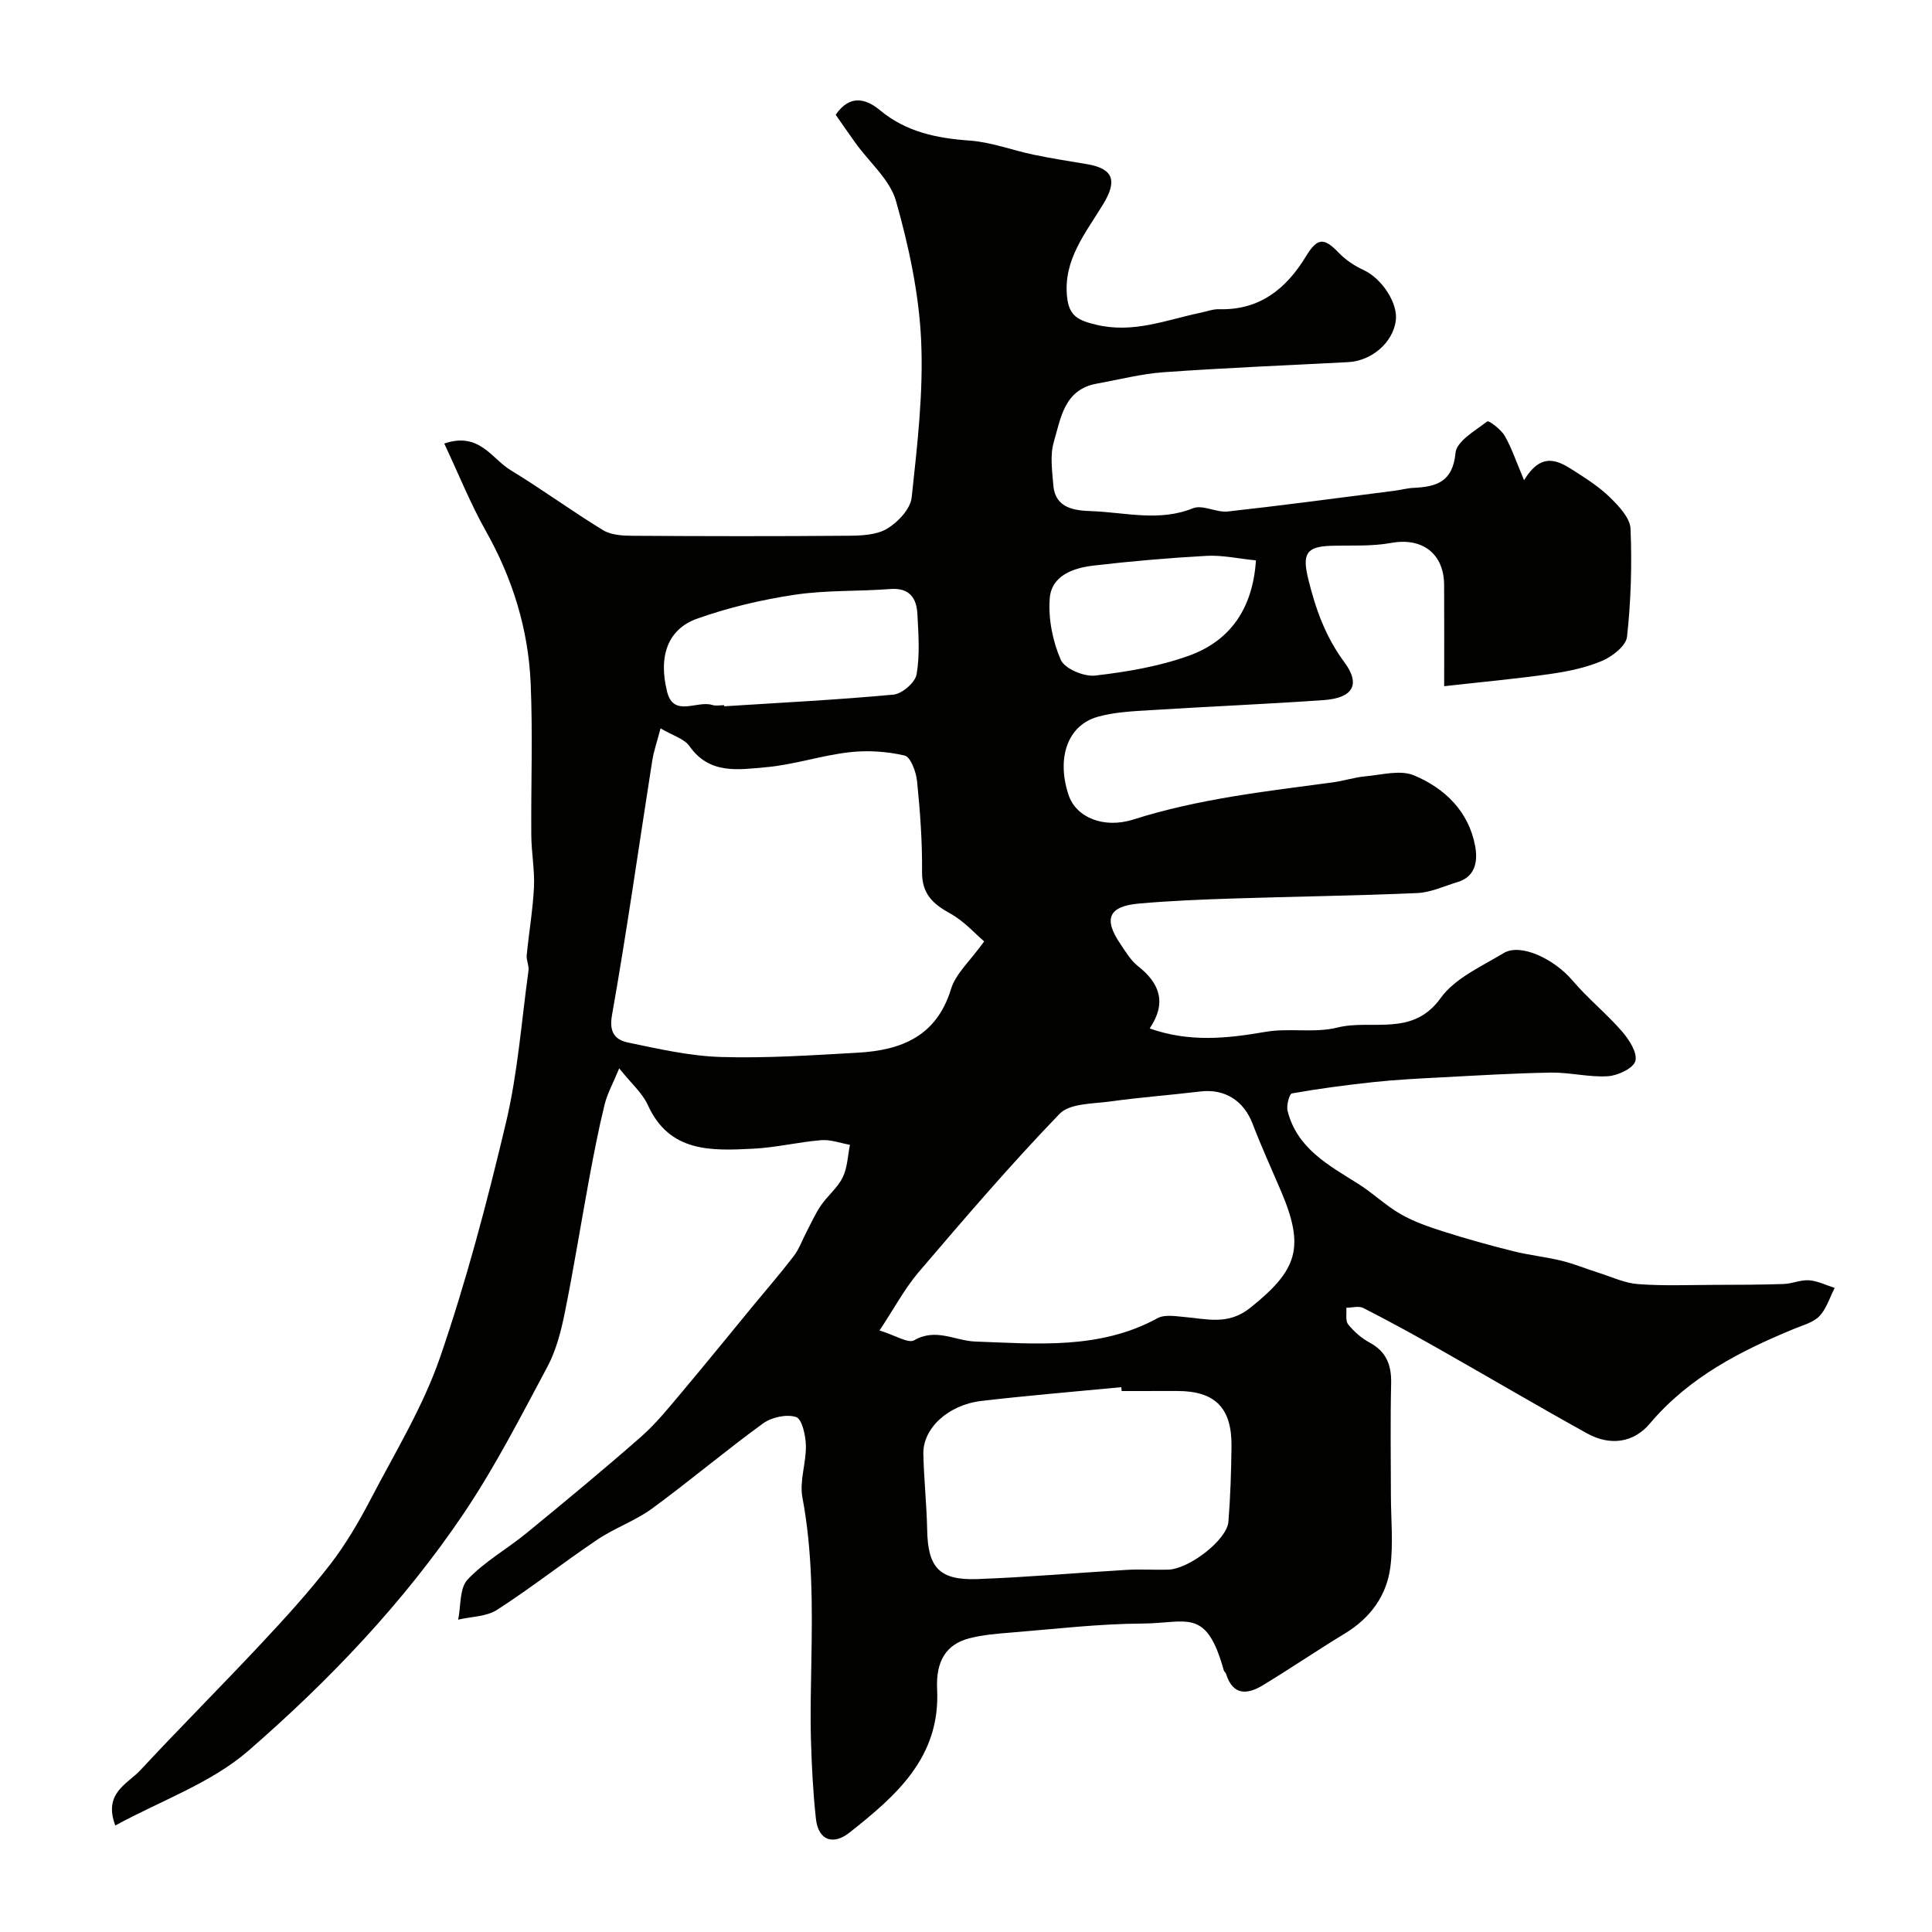 <svg enable-background="new 0 0 400 400" viewBox="0 0 400 400" xmlns="http://www.w3.org/2000/svg"><path d="m315.54 99.42c3.65-6 7.08-4.05 10.36-1.94 2.61 1.68 5.28 3.38 7.47 5.54 1.82 1.79 4.11 4.21 4.21 6.43.32 7.45.09 14.97-.72 22.38-.2 1.87-3.03 4.09-5.15 4.99-3.39 1.44-7.15 2.21-10.83 2.73-7.09 1.01-14.24 1.66-21.88 2.52 0-8.02.03-14.5-.01-20.97-.04-6.56-4.6-9.86-10.98-8.69-4.03.74-8.25.47-12.39.59-5.18.15-6.03 1.68-4.77 6.84 1.52 6.21 3.56 11.97 7.47 17.24 3.46 4.66 1.79 7.44-4.28 7.87-12.02.84-24.06 1.34-36.08 2.09-3.59.23-7.29.4-10.71 1.37-6.23 1.77-8.55 8.5-6.02 16.17 1.54 4.66 7.28 7.04 13.42 5.09 13.46-4.28 27.4-5.83 41.29-7.69 2.26-.3 4.47-1.04 6.73-1.25 3.37-.3 7.23-1.39 10.07-.2 6.37 2.65 11.33 7.45 12.67 14.61.53 2.83.27 6.3-3.6 7.47-2.79.84-5.58 2.17-8.41 2.29-12.76.56-25.53.71-38.29 1.13-6.44.21-12.88.47-19.3 1.04-6.29.56-7.4 3.16-3.85 8.36 1.1 1.62 2.15 3.42 3.65 4.6 4.54 3.57 5.98 7.63 2.42 12.9 8.21 2.91 16.02 2.08 24 .7 4.87-.84 10.15.3 14.88-.89 7.09-1.78 15.51 2.05 21.36-6.1 2.96-4.12 8.46-6.54 13.06-9.32 3.48-2.1 10.42 1.19 14.23 5.67 3.16 3.72 7.03 6.84 10.24 10.53 1.48 1.7 3.23 4.41 2.79 6.13-.38 1.5-3.62 3.04-5.69 3.17-3.9.25-7.86-.81-11.79-.75-7.77.13-15.53.61-23.3 1.02-4.44.23-8.88.46-13.3.93-5.7.61-11.4 1.36-17.04 2.36-.52.09-1.17 2.5-.89 3.61 1.95 7.77 8.45 11.23 14.58 15.08 3.04 1.9 5.67 4.48 8.76 6.26 2.74 1.58 5.82 2.66 8.85 3.62 4.8 1.53 9.66 2.88 14.55 4.1 3.29.83 6.71 1.17 10.01 1.98 2.62.64 5.14 1.7 7.72 2.51 2.68.85 5.35 2.12 8.08 2.32 5.17.39 10.38.18 15.58.16 4.86-.01 9.72-.02 14.57-.18 1.77-.06 3.55-.9 5.28-.77 1.79.14 3.53 1.02 5.29 1.58-1.01 1.97-1.68 4.26-3.13 5.81-1.23 1.31-3.33 1.87-5.12 2.6-11.26 4.63-21.91 10.07-30 19.66-3.41 4.04-8.29 4.67-13.01 2.05-10.42-5.77-20.68-11.82-31.04-17.69-5.04-2.86-10.13-5.64-15.29-8.27-.94-.48-2.33-.06-3.52-.05.1 1.17-.23 2.67.38 3.43 1.19 1.49 2.75 2.86 4.43 3.77 3.51 1.89 4.56 4.69 4.47 8.51-.18 7.66-.06 15.33-.05 23 0 5.02.53 10.11-.12 15.04-.78 5.91-4.17 10.51-9.41 13.69-5.72 3.47-11.25 7.24-16.97 10.71-3.21 1.95-6.19 2.18-7.61-2.3-.1-.31-.43-.54-.51-.85-3.63-13.06-7.61-9.66-16.87-9.62-9.04.05-18.07 1.13-27.1 1.86-2.93.23-5.9.47-8.72 1.2-4.7 1.23-6.93 4.62-6.64 10.56.7 14.1-8.54 22.07-18.17 29.68-3.24 2.56-6.43 1.75-6.93-2.94-.59-5.42-.87-10.88-1.02-16.33-.15-5.32-.01-10.66.08-15.99.21-11.43.28-22.82-1.85-34.16-.64-3.42.81-7.18.72-10.76-.05-2.08-.81-5.49-2.03-5.88-1.98-.64-5.08.04-6.86 1.34-7.8 5.67-15.18 11.92-22.97 17.62-3.48 2.54-7.72 4-11.31 6.42-7.01 4.71-13.66 9.96-20.75 14.53-2.21 1.43-5.35 1.4-8.07 2.04.58-2.82.26-6.5 1.94-8.29 3.51-3.73 8.18-6.33 12.2-9.62 7.99-6.55 15.95-13.13 23.72-19.95 3.08-2.7 5.69-5.97 8.35-9.12 4.97-5.9 9.82-11.9 14.73-17.86 2.86-3.47 5.81-6.87 8.54-10.44 1.13-1.47 1.76-3.32 2.64-4.99.97-1.84 1.81-3.77 2.98-5.48 1.39-2.02 3.45-3.66 4.51-5.81.99-2.01 1.04-4.48 1.5-6.75-1.99-.35-4.02-1.12-5.97-.96-4.72.39-9.39 1.54-14.11 1.77-8.59.42-17.29.85-21.79-9.09-1.11-2.45-3.37-4.38-5.9-7.55-1.27 3.09-2.47 5.23-3.03 7.52-1.24 5.06-2.23 10.18-3.18 15.3-1.72 9.29-3.2 18.63-5.08 27.89-.77 3.79-1.78 7.7-3.58 11.08-5.51 10.29-10.85 20.76-17.36 30.42-12.45 18.45-27.84 34.56-44.54 49.07-7.71 6.7-18.11 10.32-27.56 15.48-2.53-6.73 2.53-8.59 5.19-11.45 8.18-8.8 16.68-17.3 24.89-26.07 4.97-5.31 9.9-10.71 14.35-16.45 3.26-4.21 6-8.89 8.47-13.63 5.04-9.66 10.83-19.13 14.35-29.35 5.46-15.88 9.76-32.22 13.64-48.58 2.44-10.29 3.21-20.97 4.66-31.49.14-1.01-.47-2.12-.37-3.15.45-4.7 1.27-9.37 1.5-14.07.17-3.56-.52-7.15-.55-10.73-.08-10.5.32-21.01-.13-31.49-.48-11.18-3.72-21.67-9.26-31.51-3.23-5.74-5.7-11.92-8.63-18.15 7.25-2.49 9.81 3.13 13.72 5.5 6.51 3.95 12.67 8.49 19.18 12.45 1.68 1.02 4.1 1.14 6.18 1.15 14.83.09 29.66.12 44.49-.01 2.74-.02 5.89-.13 8.1-1.45 2.25-1.34 4.84-4.09 5.1-6.46 1.16-10.81 2.46-21.75 1.96-32.56-.45-9.69-2.55-19.45-5.2-28.82-1.25-4.42-5.49-7.99-8.35-11.97-1.43-1.98-2.81-4-4.14-5.9 2.92-4.26 6.28-3.34 9.13-.97 5.48 4.56 11.79 5.83 18.66 6.32 4.43.32 8.75 1.99 13.15 2.91 3.66.77 7.37 1.34 11.06 1.96 5.59.94 6.28 3.5 3.4 8.26-3.6 5.96-8.41 11.62-7.47 19.45.45 3.74 2.28 4.65 5.99 5.54 7.74 1.86 14.51-1.01 21.63-2.48 1.27-.26 2.55-.77 3.81-.73 8.36.24 13.88-4.18 17.96-10.88 2.39-3.92 3.72-4.05 6.83-.81 1.42 1.48 3.26 2.71 5.13 3.57 3.78 1.74 7.19 6.85 6.68 10.53-.64 4.55-4.99 8.29-9.9 8.55-12.7.66-25.41 1.18-38.1 2.08-4.67.33-9.29 1.54-13.92 2.37-6.72 1.21-7.43 7.12-8.88 12.07-.81 2.76-.34 5.97-.1 8.95.39 4.95 4.67 5.26 7.99 5.38 6.94.26 13.93 2.22 20.93-.6 1.98-.8 4.84.93 7.2.67 11.54-1.28 23.05-2.83 34.56-4.3 1.29-.17 2.57-.53 3.87-.59 4.74-.23 8.15-1.19 8.72-7.25.23-2.41 4.09-4.61 6.59-6.52.3-.23 2.82 1.66 3.59 2.99 1.44 2.49 2.35 5.27 4.01 9.19zm-178.78 51.38c-.71 2.73-1.41 4.71-1.73 6.75-2.76 17.56-5.23 35.16-8.33 52.66-.66 3.72.83 5.11 3.35 5.64 6.36 1.33 12.81 2.8 19.26 2.99 9.4.28 18.85-.36 28.26-.89 8.98-.5 16.33-3.35 19.33-13.19.98-3.2 3.95-5.79 6.86-9.85-1.87-1.59-4.15-4.2-7.01-5.77-3.62-1.99-5.89-4.09-5.85-8.63.06-6.25-.4-12.53-1.03-18.76-.19-1.92-1.33-5.03-2.57-5.32-3.7-.87-7.72-1.12-11.51-.68-5.8.67-11.46 2.6-17.26 3.1-5.57.48-11.61 1.57-15.77-4.35-1.11-1.58-3.53-2.23-6-3.7zm45.34 124.66c3.29 1.01 5.94 2.74 7.17 2.03 4.54-2.61 8.45.11 12.64.26 12.76.46 25.78 1.71 37.76-4.84 1.47-.8 3.7-.4 5.55-.24 4.69.4 9.08 1.75 13.63-1.9 9.8-7.84 11.35-12.47 6.37-24.16-1.98-4.65-4.08-9.24-5.89-13.96-1.84-4.8-5.78-7.28-10.84-6.67-6.18.75-12.4 1.2-18.57 2.06-3.63.51-8.42.36-10.55 2.57-10.17 10.54-19.72 21.7-29.24 32.85-2.93 3.48-5.11 7.6-8.03 12zm50.13 12.54c-.03-.27-.05-.53-.08-.8-9.66.93-19.33 1.72-28.96 2.85-6.9.81-12.13 5.68-12.02 10.95.11 5.26.69 10.5.79 15.76.15 7.78 2.5 10.46 10.42 10.17 10.34-.38 20.65-1.3 30.98-1.91 2.82-.16 5.66.04 8.49-.04 4.35-.12 12.18-6.17 12.48-9.92.41-5.18.58-10.39.64-15.59.09-8-3.4-11.48-11.25-11.48-3.83.01-7.66.01-11.49.01zm-82.3-142c0 .08.01.15.01.23 11.69-.75 23.4-1.33 35.06-2.42 1.78-.17 4.48-2.51 4.77-4.19.7-4.04.39-8.3.17-12.45-.17-3.33-1.61-5.52-5.6-5.22-6.58.51-13.27.21-19.77 1.18-6.85 1.03-13.72 2.64-20.24 4.96-5.99 2.13-8.1 7.67-6.2 15.17 1.35 5.32 6.19 1.72 9.31 2.69.76.25 1.65.05 2.49.05zm110.1-29.98c-3.72-.37-6.97-1.11-10.17-.94-7.84.43-15.69 1.11-23.49 2.02-4.16.49-8.66 2.06-9.03 6.76-.33 4.21.59 8.85 2.27 12.73.8 1.85 4.79 3.54 7.11 3.28 6.57-.76 13.26-1.89 19.45-4.12 8.54-3.08 13.2-9.76 13.86-19.73z" fill="#010100"/></svg>